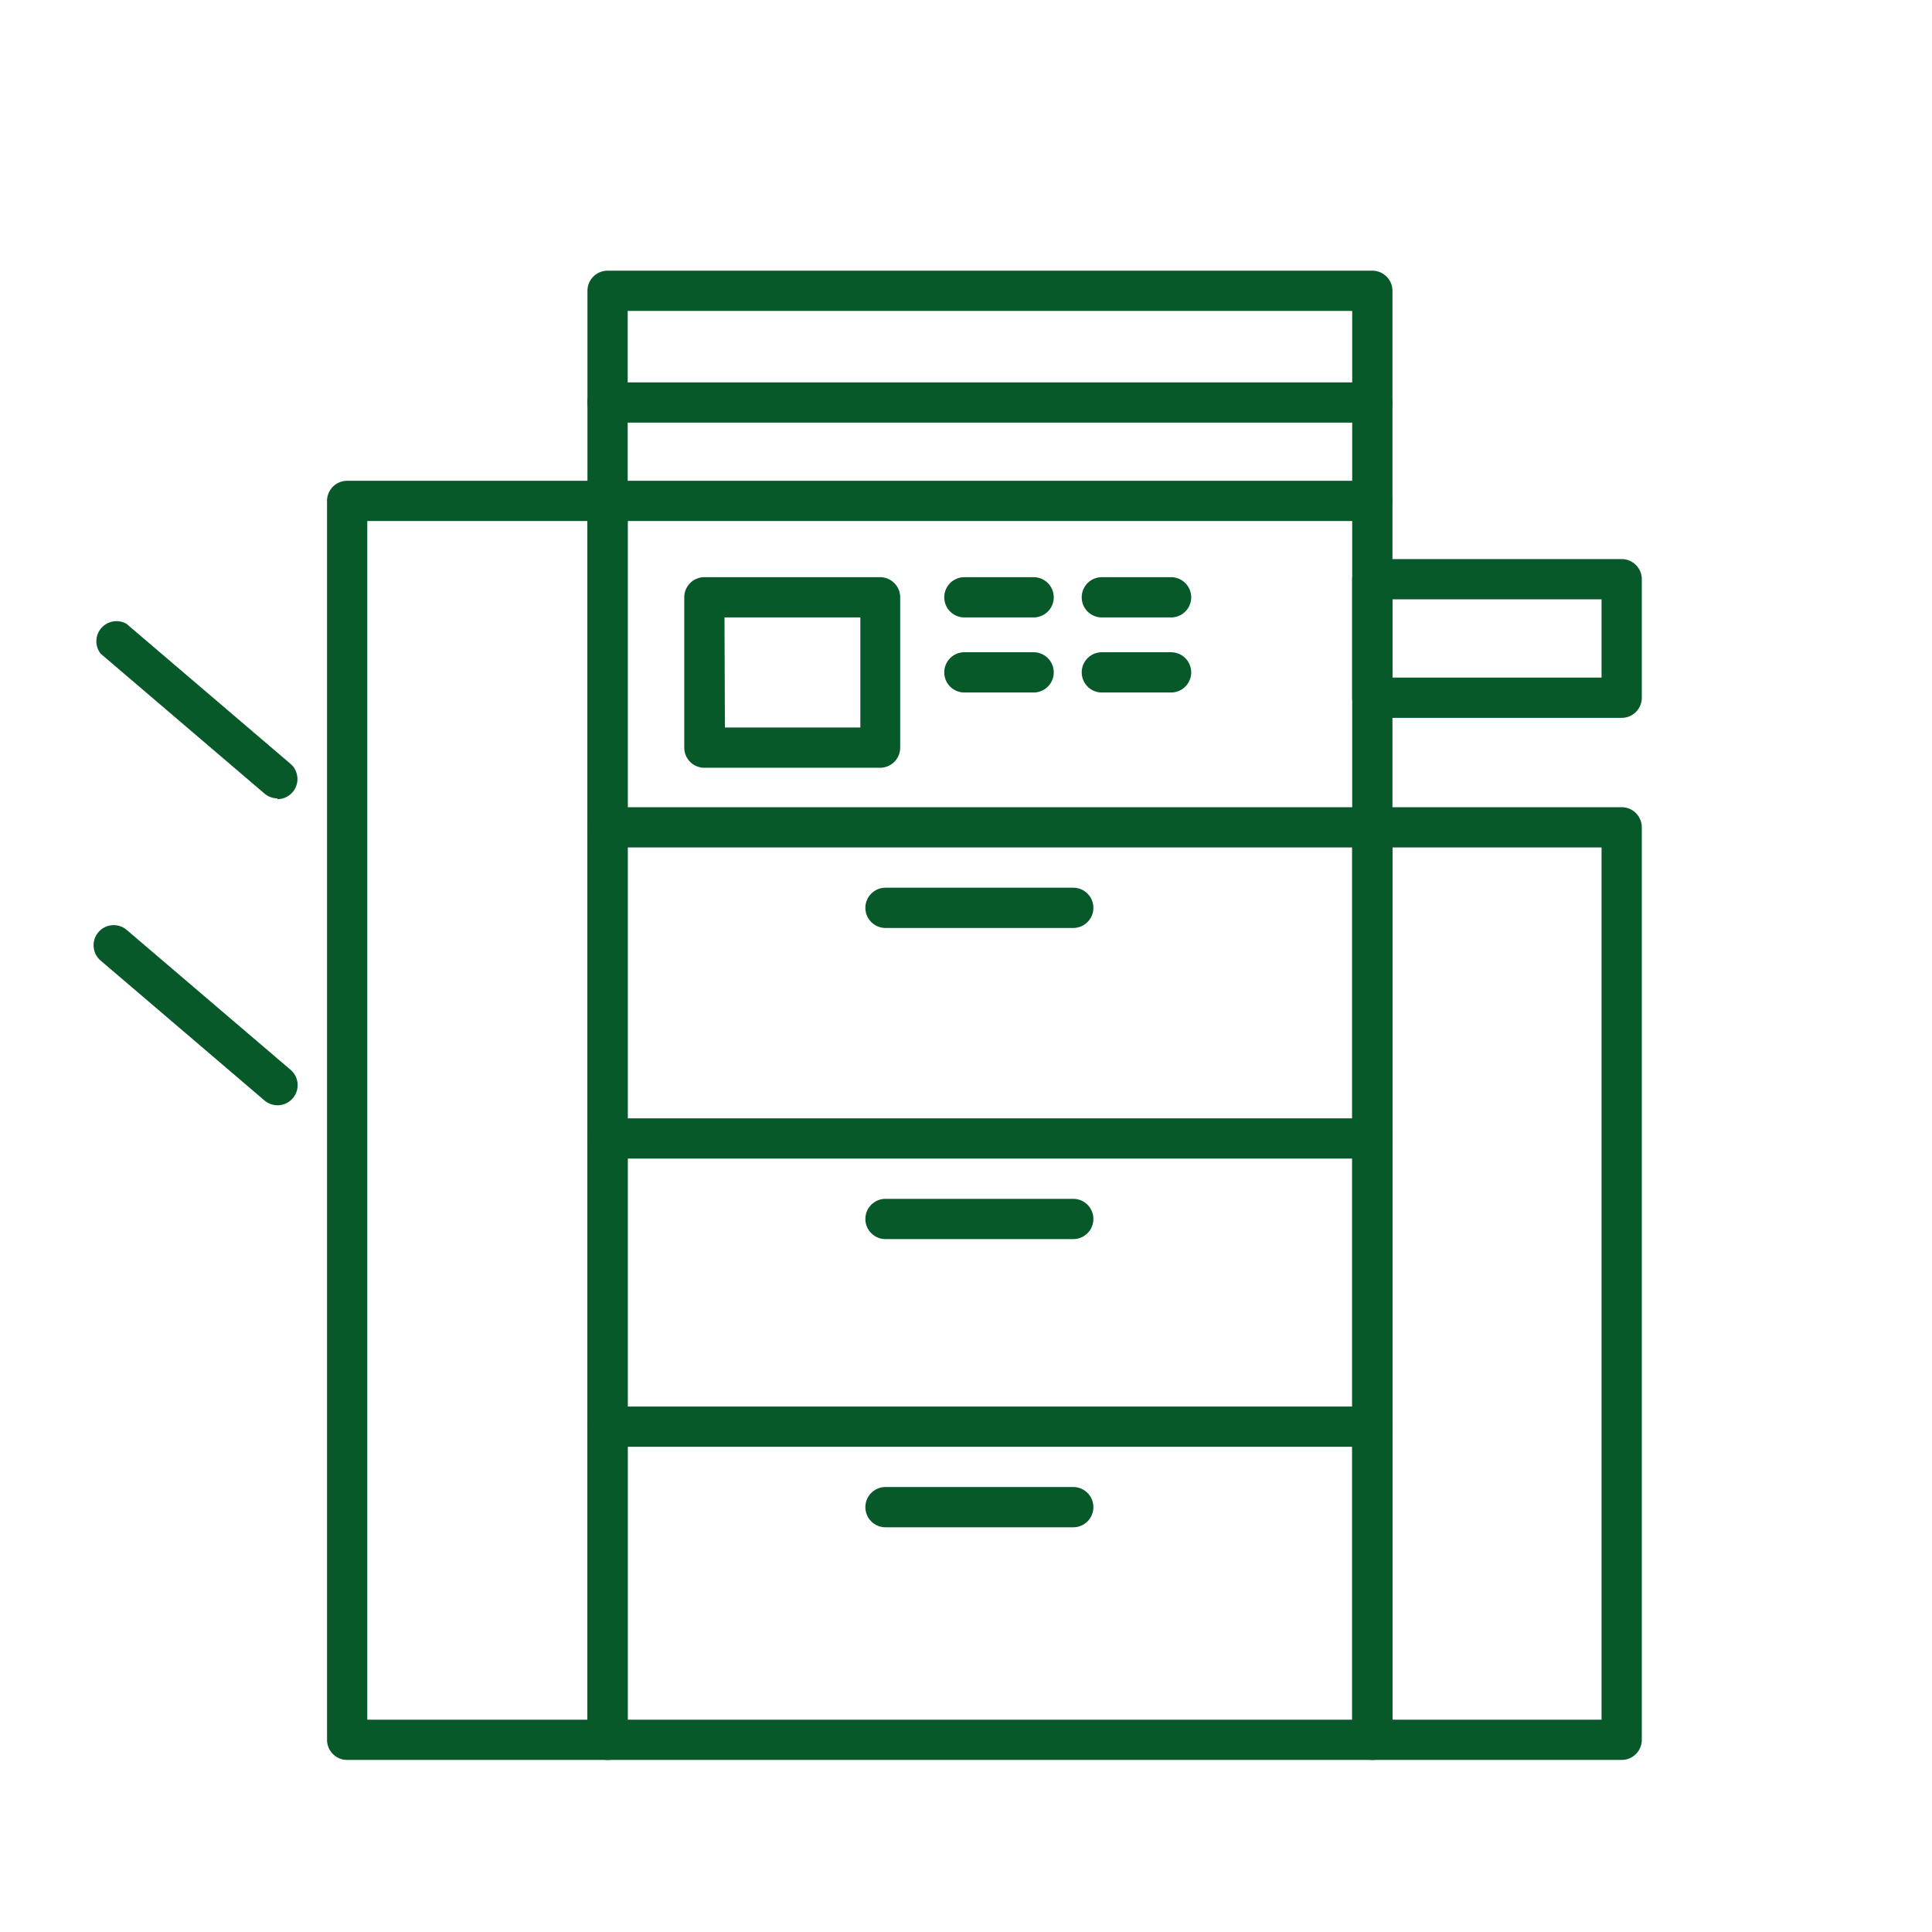 <?xml version="1.0" encoding="UTF-8"?> <svg xmlns="http://www.w3.org/2000/svg" id="Layer_1" data-name="Layer 1" viewBox="0 0 96 96"><defs><style>.cls-1{fill:#08592a;}</style></defs><path class="cls-1" d="M68.19,87.45h-38a1,1,0,0,1-1-1v-72a1,1,0,0,1,1-1h38a1,1,0,0,1,1,1v72A1,1,0,0,1,68.19,87.45Zm-37-2h36v-70h-36Z"></path><path class="cls-1" d="M30.19,87.45H17.25a1,1,0,0,1-1-1V24.89a1,1,0,0,1,1-1H30.19a1,1,0,0,1,1,1V86.45A1,1,0,0,1,30.19,87.45Zm-11.94-2H29.19V25.89H18.25Z"></path><path class="cls-1" d="M80.58,87.45H68.19a1,1,0,0,1-1-1V41.11a1,1,0,0,1,1-1H80.58a1,1,0,0,1,1,1V86.45A1,1,0,0,1,80.58,87.45Zm-11.39-2H79.58V42.11H69.19Z"></path><path class="cls-1" d="M80.58,35.67H68.19a1,1,0,0,1-1-1V28.78a1,1,0,0,1,1-1H80.58a1,1,0,0,1,1,1v5.89A1,1,0,0,1,80.58,35.67Zm-11.39-2H79.58V29.78H69.19Z"></path><path class="cls-1" d="M68.19,21h-38a1,1,0,1,1,0-2h38a1,1,0,0,1,0,2Z"></path><path class="cls-1" d="M68.19,25.89h-38a1,1,0,1,1,0-2h38a1,1,0,0,1,0,2Z"></path><path class="cls-1" d="M68.19,42.11h-38a1,1,0,1,1,0-2h38a1,1,0,0,1,0,2Z"></path><path class="cls-1" d="M68.19,57.57h-38a1,1,0,0,1,0-2h38a1,1,0,0,1,0,2Z"></path><path class="cls-1" d="M68.19,71.89h-38a1,1,0,1,1,0-2h38a1,1,0,0,1,0,2Z"></path><path class="cls-1" d="M53.36,61.57H44a1,1,0,0,1,0-2h9.33a1,1,0,0,1,0,2Z"></path><path class="cls-1" d="M53.36,75.89H44a1,1,0,0,1,0-2h9.33a1,1,0,0,1,0,2Z"></path><path class="cls-1" d="M53.36,46.11H44a1,1,0,0,1,0-2h9.33a1,1,0,0,1,0,2Z"></path><path class="cls-1" d="M51.36,30.68H47.92a1,1,0,0,1,0-2h3.44a1,1,0,0,1,0,2Z"></path><path class="cls-1" d="M58.19,30.68H54.75a1,1,0,0,1,0-2h3.44a1,1,0,0,1,0,2Z"></path><path class="cls-1" d="M51.36,34.41H47.92a1,1,0,0,1,0-2h3.44a1,1,0,0,1,0,2Z"></path><path class="cls-1" d="M58.19,34.41H54.75a1,1,0,0,1,0-2h3.44a1,1,0,0,1,0,2Z"></path><path class="cls-1" d="M13.79,39.67a1,1,0,0,1-.65-.24L5,32.48A1,1,0,0,1,6.29,31l8.14,6.95a1,1,0,0,1-.64,1.76Z"></path><path class="cls-1" d="M13.79,54.92a1,1,0,0,1-.65-.24L5,47.73a1,1,0,0,1,1.3-1.52l8.14,6.95a1,1,0,0,1-.64,1.76Z"></path><path class="cls-1" d="M43.75,38.15H35a1,1,0,0,1-1-1V29.68a1,1,0,0,1,1-1h8.73a1,1,0,0,1,1,1v7.47A1,1,0,0,1,43.75,38.15Zm-7.73-2h6.73V30.68H36Z"></path></svg> 